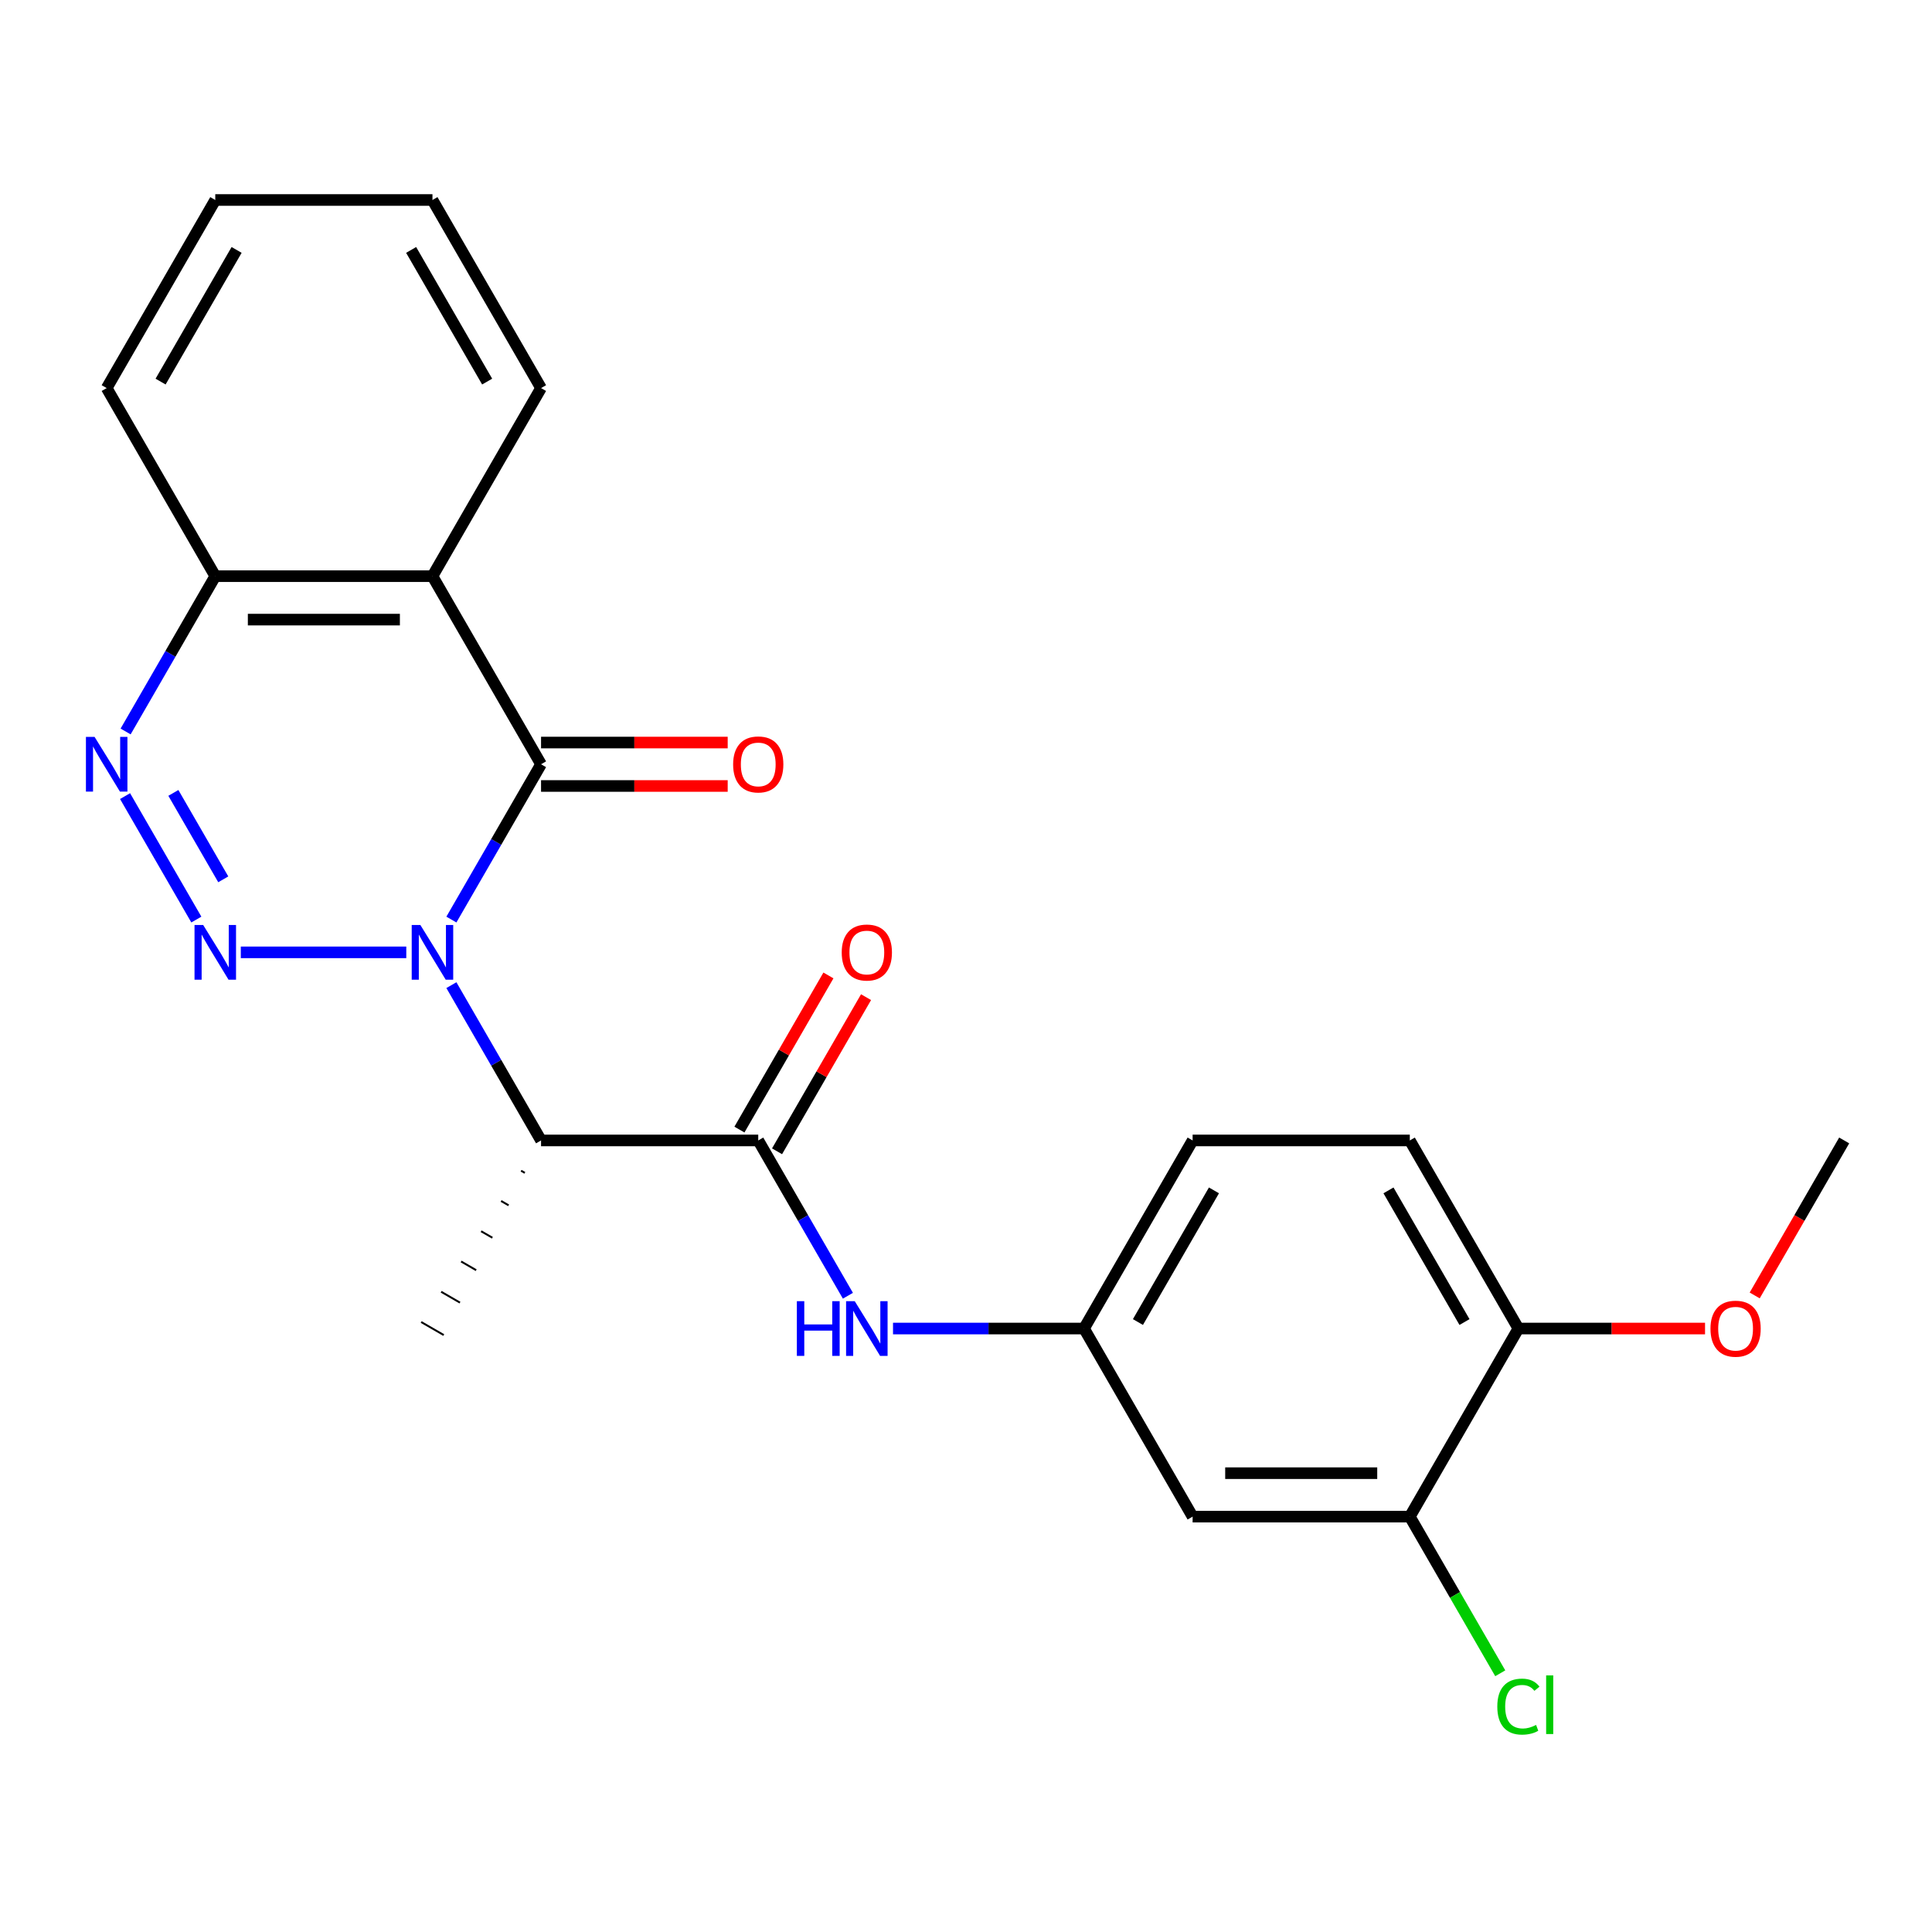 <?xml version='1.0' encoding='iso-8859-1'?>
<svg version='1.1' baseProfile='full'
              xmlns='http://www.w3.org/2000/svg'
                      xmlns:rdkit='http://www.rdkit.org/xml'
                      xmlns:xlink='http://www.w3.org/1999/xlink'
                  xml:space='preserve'
width='1000px' height='1000px' viewBox='0 0 1000 1000'>
<!-- END OF HEADER -->
<rect style='opacity:1.0;fill:#FFFFFF;stroke:none' width='1000' height='1000' x='0' y='0'> </rect>
<path class='bond-0' d='M 210.291,492.937 L 124.637,492.937' style='fill:none;fill-rule:evenodd;stroke:#0000FF;stroke-width:6px;stroke-linecap:butt;stroke-linejoin:miter;stroke-opacity:1' />
<path class='bond-1' d='M 233.639,475.967 L 256.844,435.774' style='fill:none;fill-rule:evenodd;stroke:#0000FF;stroke-width:6px;stroke-linecap:butt;stroke-linejoin:miter;stroke-opacity:1' />
<path class='bond-1' d='M 256.844,435.774 L 280.049,395.582' style='fill:none;fill-rule:evenodd;stroke:#000000;stroke-width:6px;stroke-linecap:butt;stroke-linejoin:miter;stroke-opacity:1' />
<path class='bond-2' d='M 233.639,509.908 L 256.844,550.1' style='fill:none;fill-rule:evenodd;stroke:#0000FF;stroke-width:6px;stroke-linecap:butt;stroke-linejoin:miter;stroke-opacity:1' />
<path class='bond-2' d='M 256.844,550.1 L 280.049,590.292' style='fill:none;fill-rule:evenodd;stroke:#000000;stroke-width:6px;stroke-linecap:butt;stroke-linejoin:miter;stroke-opacity:1' />
<path class='bond-3' d='M 101.627,475.967 L 64.732,412.063' style='fill:none;fill-rule:evenodd;stroke:#0000FF;stroke-width:6px;stroke-linecap:butt;stroke-linejoin:miter;stroke-opacity:1' />
<path class='bond-3' d='M 115.564,455.14 L 89.737,410.407' style='fill:none;fill-rule:evenodd;stroke:#0000FF;stroke-width:6px;stroke-linecap:butt;stroke-linejoin:miter;stroke-opacity:1' />
<path class='bond-4' d='M 280.049,395.582 L 223.841,298.227' style='fill:none;fill-rule:evenodd;stroke:#000000;stroke-width:6px;stroke-linecap:butt;stroke-linejoin:miter;stroke-opacity:1' />
<path class='bond-10' d='M 280.049,406.824 L 328.352,406.824' style='fill:none;fill-rule:evenodd;stroke:#000000;stroke-width:6px;stroke-linecap:butt;stroke-linejoin:miter;stroke-opacity:1' />
<path class='bond-10' d='M 328.352,406.824 L 376.655,406.824' style='fill:none;fill-rule:evenodd;stroke:#FF0000;stroke-width:6px;stroke-linecap:butt;stroke-linejoin:miter;stroke-opacity:1' />
<path class='bond-10' d='M 280.049,384.34 L 328.352,384.34' style='fill:none;fill-rule:evenodd;stroke:#000000;stroke-width:6px;stroke-linecap:butt;stroke-linejoin:miter;stroke-opacity:1' />
<path class='bond-10' d='M 328.352,384.34 L 376.655,384.34' style='fill:none;fill-rule:evenodd;stroke:#FF0000;stroke-width:6px;stroke-linecap:butt;stroke-linejoin:miter;stroke-opacity:1' />
<path class='bond-5' d='M 280.049,590.292 L 392.465,590.292' style='fill:none;fill-rule:evenodd;stroke:#000000;stroke-width:6px;stroke-linecap:butt;stroke-linejoin:miter;stroke-opacity:1' />
<path class='bond-18' d='M 269.708,605.956 L 271.655,607.08' style='fill:none;fill-rule:evenodd;stroke:#000000;stroke-width:1.0px;stroke-linecap:butt;stroke-linejoin:miter;stroke-opacity:1' />
<path class='bond-18' d='M 259.366,621.62 L 263.26,623.868' style='fill:none;fill-rule:evenodd;stroke:#000000;stroke-width:1.0px;stroke-linecap:butt;stroke-linejoin:miter;stroke-opacity:1' />
<path class='bond-18' d='M 249.024,637.284 L 254.866,640.656' style='fill:none;fill-rule:evenodd;stroke:#000000;stroke-width:1.0px;stroke-linecap:butt;stroke-linejoin:miter;stroke-opacity:1' />
<path class='bond-18' d='M 238.683,652.947 L 246.471,657.444' style='fill:none;fill-rule:evenodd;stroke:#000000;stroke-width:1.0px;stroke-linecap:butt;stroke-linejoin:miter;stroke-opacity:1' />
<path class='bond-18' d='M 228.341,668.611 L 238.077,674.232' style='fill:none;fill-rule:evenodd;stroke:#000000;stroke-width:1.0px;stroke-linecap:butt;stroke-linejoin:miter;stroke-opacity:1' />
<path class='bond-18' d='M 218,684.275 L 229.682,691.02' style='fill:none;fill-rule:evenodd;stroke:#000000;stroke-width:1.0px;stroke-linecap:butt;stroke-linejoin:miter;stroke-opacity:1' />
<path class='bond-24' d='M 65.015,378.612 L 88.22,338.419' style='fill:none;fill-rule:evenodd;stroke:#0000FF;stroke-width:6px;stroke-linecap:butt;stroke-linejoin:miter;stroke-opacity:1' />
<path class='bond-24' d='M 88.22,338.419 L 111.425,298.227' style='fill:none;fill-rule:evenodd;stroke:#000000;stroke-width:6px;stroke-linecap:butt;stroke-linejoin:miter;stroke-opacity:1' />
<path class='bond-7' d='M 223.841,298.227 L 111.425,298.227' style='fill:none;fill-rule:evenodd;stroke:#000000;stroke-width:6px;stroke-linecap:butt;stroke-linejoin:miter;stroke-opacity:1' />
<path class='bond-7' d='M 206.979,320.71 L 128.287,320.71' style='fill:none;fill-rule:evenodd;stroke:#000000;stroke-width:6px;stroke-linecap:butt;stroke-linejoin:miter;stroke-opacity:1' />
<path class='bond-17' d='M 223.841,298.227 L 280.049,200.872' style='fill:none;fill-rule:evenodd;stroke:#000000;stroke-width:6px;stroke-linecap:butt;stroke-linejoin:miter;stroke-opacity:1' />
<path class='bond-6' d='M 392.465,590.292 L 415.67,630.485' style='fill:none;fill-rule:evenodd;stroke:#000000;stroke-width:6px;stroke-linecap:butt;stroke-linejoin:miter;stroke-opacity:1' />
<path class='bond-6' d='M 415.67,630.485 L 438.875,670.677' style='fill:none;fill-rule:evenodd;stroke:#0000FF;stroke-width:6px;stroke-linecap:butt;stroke-linejoin:miter;stroke-opacity:1' />
<path class='bond-12' d='M 402.201,595.913 L 425.233,556.021' style='fill:none;fill-rule:evenodd;stroke:#000000;stroke-width:6px;stroke-linecap:butt;stroke-linejoin:miter;stroke-opacity:1' />
<path class='bond-12' d='M 425.233,556.021 L 448.264,516.128' style='fill:none;fill-rule:evenodd;stroke:#FF0000;stroke-width:6px;stroke-linecap:butt;stroke-linejoin:miter;stroke-opacity:1' />
<path class='bond-12' d='M 382.73,584.672 L 405.762,544.779' style='fill:none;fill-rule:evenodd;stroke:#000000;stroke-width:6px;stroke-linecap:butt;stroke-linejoin:miter;stroke-opacity:1' />
<path class='bond-12' d='M 405.762,544.779 L 428.793,504.887' style='fill:none;fill-rule:evenodd;stroke:#FF0000;stroke-width:6px;stroke-linecap:butt;stroke-linejoin:miter;stroke-opacity:1' />
<path class='bond-11' d='M 462.224,687.647 L 511.656,687.647' style='fill:none;fill-rule:evenodd;stroke:#0000FF;stroke-width:6px;stroke-linecap:butt;stroke-linejoin:miter;stroke-opacity:1' />
<path class='bond-11' d='M 511.656,687.647 L 561.089,687.647' style='fill:none;fill-rule:evenodd;stroke:#000000;stroke-width:6px;stroke-linecap:butt;stroke-linejoin:miter;stroke-opacity:1' />
<path class='bond-20' d='M 111.425,298.227 L 55.217,200.872' style='fill:none;fill-rule:evenodd;stroke:#000000;stroke-width:6px;stroke-linecap:butt;stroke-linejoin:miter;stroke-opacity:1' />
<path class='bond-8' d='M 729.713,785.003 L 617.297,785.003' style='fill:none;fill-rule:evenodd;stroke:#000000;stroke-width:6px;stroke-linecap:butt;stroke-linejoin:miter;stroke-opacity:1' />
<path class='bond-8' d='M 712.851,762.519 L 634.16,762.519' style='fill:none;fill-rule:evenodd;stroke:#000000;stroke-width:6px;stroke-linecap:butt;stroke-linejoin:miter;stroke-opacity:1' />
<path class='bond-15' d='M 729.713,785.003 L 753.121,825.545' style='fill:none;fill-rule:evenodd;stroke:#000000;stroke-width:6px;stroke-linecap:butt;stroke-linejoin:miter;stroke-opacity:1' />
<path class='bond-15' d='M 753.121,825.545 L 776.528,866.087' style='fill:none;fill-rule:evenodd;stroke:#00CC00;stroke-width:6px;stroke-linecap:butt;stroke-linejoin:miter;stroke-opacity:1' />
<path class='bond-26' d='M 729.713,785.003 L 785.921,687.647' style='fill:none;fill-rule:evenodd;stroke:#000000;stroke-width:6px;stroke-linecap:butt;stroke-linejoin:miter;stroke-opacity:1' />
<path class='bond-9' d='M 617.297,785.003 L 561.089,687.647' style='fill:none;fill-rule:evenodd;stroke:#000000;stroke-width:6px;stroke-linecap:butt;stroke-linejoin:miter;stroke-opacity:1' />
<path class='bond-16' d='M 561.089,687.647 L 617.297,590.292' style='fill:none;fill-rule:evenodd;stroke:#000000;stroke-width:6px;stroke-linecap:butt;stroke-linejoin:miter;stroke-opacity:1' />
<path class='bond-16' d='M 588.992,684.286 L 628.337,616.137' style='fill:none;fill-rule:evenodd;stroke:#000000;stroke-width:6px;stroke-linecap:butt;stroke-linejoin:miter;stroke-opacity:1' />
<path class='bond-13' d='M 785.921,687.647 L 729.713,590.292' style='fill:none;fill-rule:evenodd;stroke:#000000;stroke-width:6px;stroke-linecap:butt;stroke-linejoin:miter;stroke-opacity:1' />
<path class='bond-13' d='M 758.019,684.286 L 718.674,616.137' style='fill:none;fill-rule:evenodd;stroke:#000000;stroke-width:6px;stroke-linecap:butt;stroke-linejoin:miter;stroke-opacity:1' />
<path class='bond-19' d='M 785.921,687.647 L 834.224,687.647' style='fill:none;fill-rule:evenodd;stroke:#000000;stroke-width:6px;stroke-linecap:butt;stroke-linejoin:miter;stroke-opacity:1' />
<path class='bond-19' d='M 834.224,687.647 L 882.527,687.647' style='fill:none;fill-rule:evenodd;stroke:#FF0000;stroke-width:6px;stroke-linecap:butt;stroke-linejoin:miter;stroke-opacity:1' />
<path class='bond-14' d='M 729.713,590.292 L 617.297,590.292' style='fill:none;fill-rule:evenodd;stroke:#000000;stroke-width:6px;stroke-linecap:butt;stroke-linejoin:miter;stroke-opacity:1' />
<path class='bond-22' d='M 280.049,200.872 L 223.841,103.517' style='fill:none;fill-rule:evenodd;stroke:#000000;stroke-width:6px;stroke-linecap:butt;stroke-linejoin:miter;stroke-opacity:1' />
<path class='bond-22' d='M 252.147,197.51 L 212.801,129.361' style='fill:none;fill-rule:evenodd;stroke:#000000;stroke-width:6px;stroke-linecap:butt;stroke-linejoin:miter;stroke-opacity:1' />
<path class='bond-21' d='M 908.228,670.517 L 931.387,630.405' style='fill:none;fill-rule:evenodd;stroke:#FF0000;stroke-width:6px;stroke-linecap:butt;stroke-linejoin:miter;stroke-opacity:1' />
<path class='bond-21' d='M 931.387,630.405 L 954.545,590.292' style='fill:none;fill-rule:evenodd;stroke:#000000;stroke-width:6px;stroke-linecap:butt;stroke-linejoin:miter;stroke-opacity:1' />
<path class='bond-25' d='M 55.217,200.872 L 111.425,103.517' style='fill:none;fill-rule:evenodd;stroke:#000000;stroke-width:6px;stroke-linecap:butt;stroke-linejoin:miter;stroke-opacity:1' />
<path class='bond-25' d='M 83.119,197.51 L 122.465,129.361' style='fill:none;fill-rule:evenodd;stroke:#000000;stroke-width:6px;stroke-linecap:butt;stroke-linejoin:miter;stroke-opacity:1' />
<path class='bond-23' d='M 223.841,103.517 L 111.425,103.517' style='fill:none;fill-rule:evenodd;stroke:#000000;stroke-width:6px;stroke-linecap:butt;stroke-linejoin:miter;stroke-opacity:1' />
<path  class='atom-0' d='M 217.581 478.777
L 226.861 493.777
Q 227.781 495.257, 229.261 497.937
Q 230.741 500.617, 230.821 500.777
L 230.821 478.777
L 234.581 478.777
L 234.581 507.097
L 230.701 507.097
L 220.741 490.697
Q 219.581 488.777, 218.341 486.577
Q 217.141 484.377, 216.781 483.697
L 216.781 507.097
L 213.101 507.097
L 213.101 478.777
L 217.581 478.777
' fill='#0000FF'/>
<path  class='atom-1' d='M 105.165 478.777
L 114.445 493.777
Q 115.365 495.257, 116.845 497.937
Q 118.325 500.617, 118.405 500.777
L 118.405 478.777
L 122.165 478.777
L 122.165 507.097
L 118.285 507.097
L 108.325 490.697
Q 107.165 488.777, 105.925 486.577
Q 104.725 484.377, 104.365 483.697
L 104.365 507.097
L 100.685 507.097
L 100.685 478.777
L 105.165 478.777
' fill='#0000FF'/>
<path  class='atom-4' d='M 48.957 381.422
L 58.237 396.422
Q 59.157 397.902, 60.637 400.582
Q 62.117 403.262, 62.197 403.422
L 62.197 381.422
L 65.957 381.422
L 65.957 409.742
L 62.077 409.742
L 52.117 393.342
Q 50.957 391.422, 49.717 389.222
Q 48.517 387.022, 48.157 386.342
L 48.157 409.742
L 44.477 409.742
L 44.477 381.422
L 48.957 381.422
' fill='#0000FF'/>
<path  class='atom-7' d='M 412.453 673.487
L 416.293 673.487
L 416.293 685.527
L 430.773 685.527
L 430.773 673.487
L 434.613 673.487
L 434.613 701.807
L 430.773 701.807
L 430.773 688.727
L 416.293 688.727
L 416.293 701.807
L 412.453 701.807
L 412.453 673.487
' fill='#0000FF'/>
<path  class='atom-7' d='M 442.413 673.487
L 451.693 688.487
Q 452.613 689.967, 454.093 692.647
Q 455.573 695.327, 455.653 695.487
L 455.653 673.487
L 459.413 673.487
L 459.413 701.807
L 455.533 701.807
L 445.573 685.407
Q 444.413 683.487, 443.173 681.287
Q 441.973 679.087, 441.613 678.407
L 441.613 701.807
L 437.933 701.807
L 437.933 673.487
L 442.413 673.487
' fill='#0000FF'/>
<path  class='atom-11' d='M 379.465 395.662
Q 379.465 388.862, 382.825 385.062
Q 386.185 381.262, 392.465 381.262
Q 398.745 381.262, 402.105 385.062
Q 405.465 388.862, 405.465 395.662
Q 405.465 402.542, 402.065 406.462
Q 398.665 410.342, 392.465 410.342
Q 386.225 410.342, 382.825 406.462
Q 379.465 402.582, 379.465 395.662
M 392.465 407.142
Q 396.785 407.142, 399.105 404.262
Q 401.465 401.342, 401.465 395.662
Q 401.465 390.102, 399.105 387.302
Q 396.785 384.462, 392.465 384.462
Q 388.145 384.462, 385.785 387.262
Q 383.465 390.062, 383.465 395.662
Q 383.465 401.382, 385.785 404.262
Q 388.145 407.142, 392.465 407.142
' fill='#FF0000'/>
<path  class='atom-13' d='M 435.673 493.017
Q 435.673 486.217, 439.033 482.417
Q 442.393 478.617, 448.673 478.617
Q 454.953 478.617, 458.313 482.417
Q 461.673 486.217, 461.673 493.017
Q 461.673 499.897, 458.273 503.817
Q 454.873 507.697, 448.673 507.697
Q 442.433 507.697, 439.033 503.817
Q 435.673 499.937, 435.673 493.017
M 448.673 504.497
Q 452.993 504.497, 455.313 501.617
Q 457.673 498.697, 457.673 493.017
Q 457.673 487.457, 455.313 484.657
Q 452.993 481.817, 448.673 481.817
Q 444.353 481.817, 441.993 484.617
Q 439.673 487.417, 439.673 493.017
Q 439.673 498.737, 441.993 501.617
Q 444.353 504.497, 448.673 504.497
' fill='#FF0000'/>
<path  class='atom-16' d='M 775.001 883.338
Q 775.001 876.298, 778.281 872.618
Q 781.601 868.898, 787.881 868.898
Q 793.721 868.898, 796.841 873.018
L 794.201 875.178
Q 791.921 872.178, 787.881 872.178
Q 783.601 872.178, 781.321 875.058
Q 779.081 877.898, 779.081 883.338
Q 779.081 888.938, 781.401 891.818
Q 783.761 894.698, 788.321 894.698
Q 791.441 894.698, 795.081 892.818
L 796.201 895.818
Q 794.721 896.778, 792.481 897.338
Q 790.241 897.898, 787.761 897.898
Q 781.601 897.898, 778.281 894.138
Q 775.001 890.378, 775.001 883.338
' fill='#00CC00'/>
<path  class='atom-16' d='M 800.281 867.178
L 803.961 867.178
L 803.961 897.538
L 800.281 897.538
L 800.281 867.178
' fill='#00CC00'/>
<path  class='atom-20' d='M 885.337 687.727
Q 885.337 680.927, 888.697 677.127
Q 892.057 673.327, 898.337 673.327
Q 904.617 673.327, 907.977 677.127
Q 911.337 680.927, 911.337 687.727
Q 911.337 694.607, 907.937 698.527
Q 904.537 702.407, 898.337 702.407
Q 892.097 702.407, 888.697 698.527
Q 885.337 694.647, 885.337 687.727
M 898.337 699.207
Q 902.657 699.207, 904.977 696.327
Q 907.337 693.407, 907.337 687.727
Q 907.337 682.167, 904.977 679.367
Q 902.657 676.527, 898.337 676.527
Q 894.017 676.527, 891.657 679.327
Q 889.337 682.127, 889.337 687.727
Q 889.337 693.447, 891.657 696.327
Q 894.017 699.207, 898.337 699.207
' fill='#FF0000'/>
</svg>
